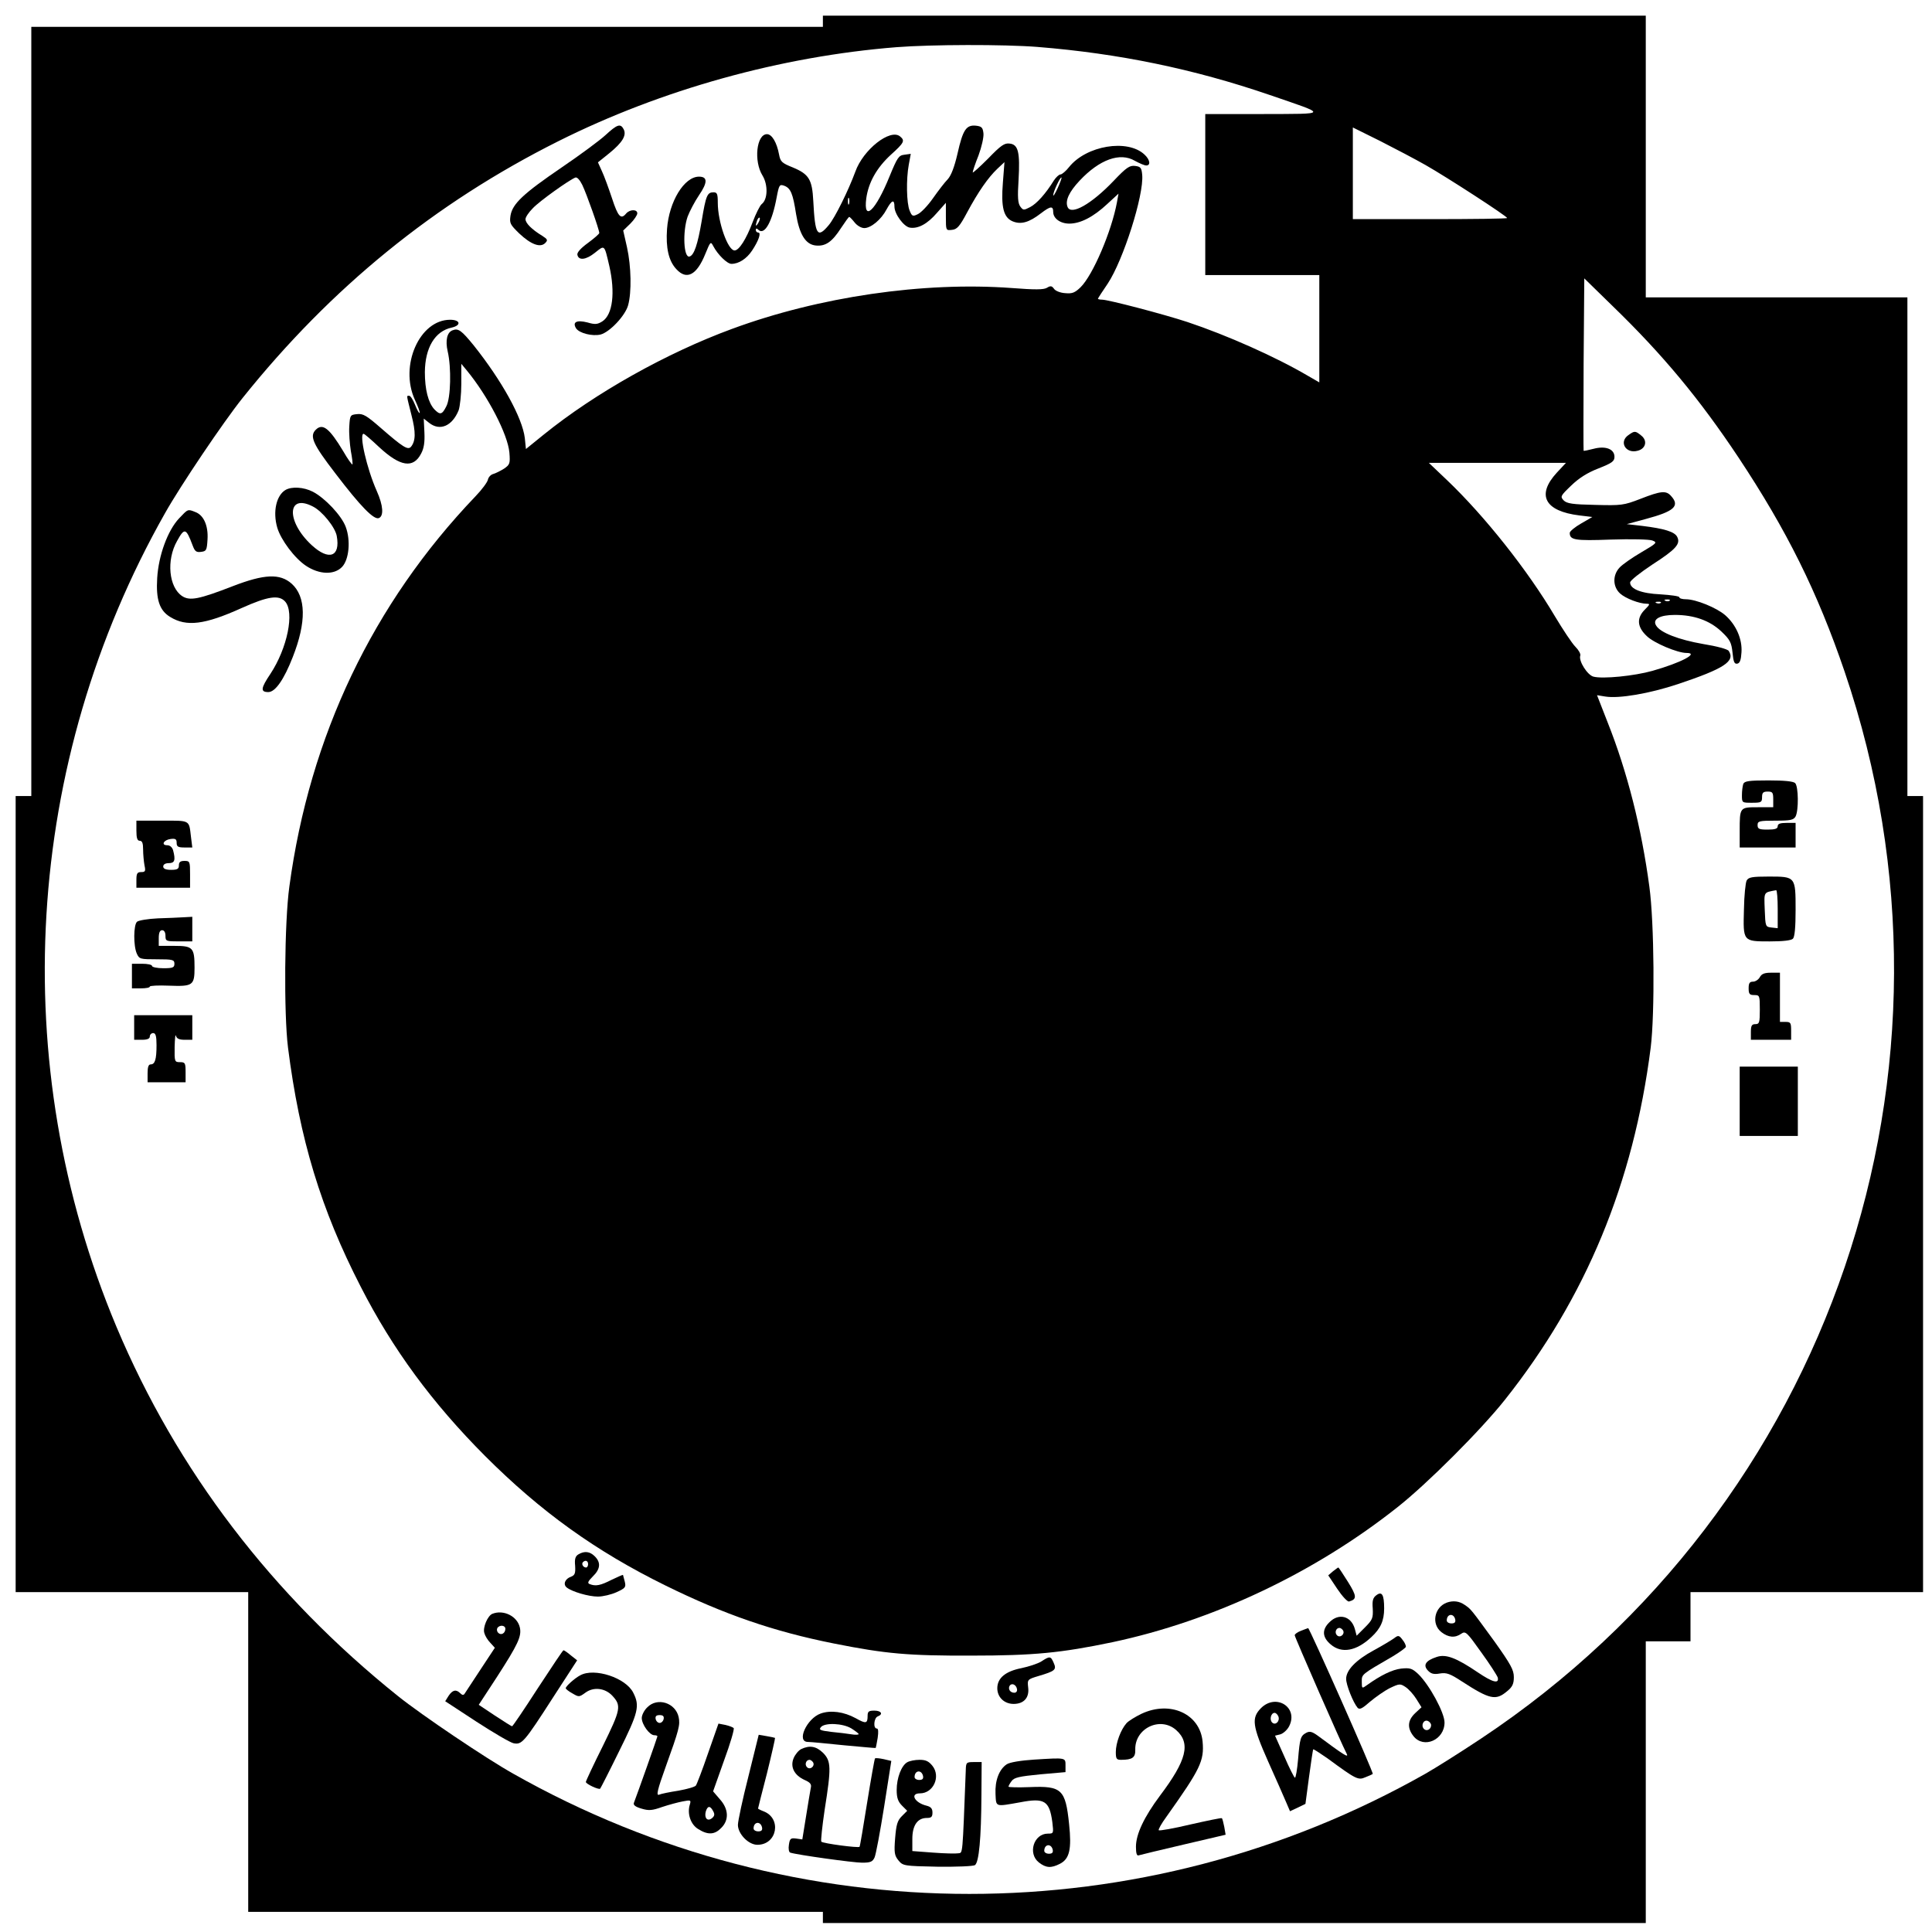 <?xml version="1.0" standalone="no"?>
<!DOCTYPE svg PUBLIC "-//W3C//DTD SVG 20010904//EN"
 "http://www.w3.org/TR/2001/REC-SVG-20010904/DTD/svg10.dtd">
<svg version="1.0" xmlns="http://www.w3.org/2000/svg"
 width="864pt" height="864pt" viewBox="0 0 864 864"
 preserveAspectRatio="xMidYMid meet">
<g transform="translate(0,864) scale(0.1,-0.1)"
fill="#000000" stroke="none">
<path d="M3680 8545 l0 -25 -1770 0 -1770 0 0 -1720 0 -1720 -35 0 -35 0 0
-1780 0 -1780 520 0 520 0 0 -715 0 -715 1285 0 1285 0 0 -25 0 -25 1840 0
1840 0 0 630 0 630 100 0 100 0 0 110 0 110 520 0 520 0 0 1780 0 1780 -35 0
-35 0 0 1115 0 1115 -585 0 -585 0 0 630 0 630 -1840 0 -1840 0 0 -25z m961
-115 c361 -29 697 -98 1038 -215 262 -90 265 -84 -31 -85 l-258 0 0 -360 0
-360 255 0 255 0 0 -240 0 -240 -52 30 c-143 84 -361 181 -538 240 -103 34
-354 100 -382 100 -10 0 -18 2 -18 4 0 2 20 33 44 68 69 104 162 395 154 486
-3 32 -7 37 -32 40 -24 3 -39 -7 -95 -66 -100 -105 -192 -157 -207 -117 -11
28 7 67 54 117 89 95 181 128 247 89 20 -11 43 -21 51 -21 21 0 17 26 -8 49
-76 71 -260 40 -337 -56 -14 -18 -32 -33 -38 -33 -7 0 -20 -12 -30 -27 -37
-60 -77 -104 -106 -119 -29 -15 -31 -15 -44 2 -11 15 -13 42 -8 119 7 124 -1
159 -40 163 -23 3 -39 -8 -96 -67 -38 -38 -69 -66 -69 -62 0 5 11 39 26 76 14
38 24 82 22 99 -3 26 -8 31 -34 34 -43 4 -58 -18 -82 -125 -14 -61 -29 -99
-44 -115 -13 -13 -42 -51 -66 -85 -23 -33 -54 -65 -68 -71 -22 -11 -26 -9 -36
16 -14 33 -16 140 -4 205 l9 49 -29 -4 c-25 -3 -31 -12 -66 -97 -62 -153 -118
-207 -104 -98 10 71 46 136 110 195 60 54 64 63 41 82 -44 36 -165 -59 -200
-158 -31 -84 -91 -206 -119 -239 -51 -61 -61 -44 -69 109 -5 95 -19 119 -91
149 -50 20 -56 26 -62 58 -10 54 -32 91 -54 91 -47 0 -60 -121 -20 -185 25
-41 24 -107 -4 -128 -8 -7 -26 -43 -40 -80 -29 -77 -61 -127 -81 -127 -30 0
-75 127 -75 213 0 40 -3 47 -19 47 -28 0 -34 -13 -53 -128 -18 -106 -34 -153
-54 -159 -27 -9 -32 111 -9 178 9 24 32 68 51 96 39 57 39 83 0 83 -66 0 -134
-111 -143 -234 -6 -84 7 -143 42 -180 46 -50 91 -26 129 68 23 56 24 58 36 35
20 -38 62 -79 81 -79 33 0 68 23 92 59 30 45 42 81 28 81 -6 0 -11 5 -11 11 0
9 4 9 13 0 27 -22 60 37 80 145 11 58 13 61 35 53 28 -11 38 -35 52 -126 15
-92 43 -137 89 -141 43 -4 72 16 112 78 18 27 34 50 37 50 2 0 13 -11 24 -25
11 -14 30 -25 43 -25 30 0 76 38 100 84 23 42 35 46 35 12 0 -33 42 -90 69
-94 37 -6 79 17 121 66 l40 45 0 -62 c0 -62 0 -62 27 -59 23 2 35 16 68 78 50
93 94 156 135 195 l32 30 -7 -91 c-9 -111 3 -157 44 -174 37 -15 73 -5 126 36
43 33 55 34 55 6 0 -29 32 -52 72 -52 50 0 108 30 170 88 l50 46 -7 -39 c-24
-129 -107 -325 -163 -380 -25 -24 -37 -29 -68 -26 -21 1 -44 10 -50 19 -10 14
-16 15 -32 5 -15 -9 -54 -9 -158 -1 -395 29 -861 -39 -1251 -183 -291 -107
-611 -286 -842 -473 l-79 -64 -5 49 c-11 91 -103 257 -229 415 -54 66 -68 77
-94 67 -25 -9 -33 -46 -22 -94 17 -72 14 -209 -6 -246 -19 -38 -28 -40 -54
-13 -27 30 -42 88 -42 166 1 109 45 183 120 199 44 10 39 35 -7 35 -137 0
-227 -205 -158 -357 14 -30 24 -57 22 -60 -3 -2 -12 14 -21 37 -9 22 -20 40
-26 40 -13 0 -13 7 10 -86 20 -77 19 -116 -2 -142 -14 -16 -36 -2 -136 85 -62
54 -78 64 -105 61 -31 -3 -32 -5 -35 -55 -2 -29 2 -78 7 -110 6 -31 9 -58 7
-60 -2 -2 -21 24 -41 59 -62 103 -92 127 -123 96 -29 -29 -12 -65 87 -194 115
-151 173 -209 195 -201 23 9 20 56 -9 121 -45 101 -80 256 -59 256 4 0 35 -27
70 -60 94 -87 152 -96 187 -29 13 24 17 51 15 95 l-3 62 24 -19 c48 -38 103
-15 132 56 6 17 12 70 12 119 l0 89 24 -29 c95 -115 184 -287 191 -368 4 -49
2 -54 -24 -72 -16 -10 -38 -21 -49 -24 -11 -3 -21 -15 -23 -25 -2 -11 -27 -45
-56 -75 -458 -479 -741 -1071 -832 -1745 -22 -159 -25 -568 -6 -720 52 -409
147 -723 325 -1069 143 -280 320 -520 556 -757 249 -249 495 -426 806 -579
264 -130 484 -206 755 -260 231 -46 332 -55 615 -54 278 0 400 12 630 60 451
96 904 310 1275 604 133 105 372 344 480 480 362 456 575 970 652 1575 19 152
16 561 -6 720 -35 262 -99 514 -186 733 l-48 123 37 -6 c61 -10 197 13 326 56
206 69 256 102 226 148 -5 8 -53 21 -115 31 -109 19 -192 51 -210 83 -17 28
17 47 84 47 86 0 156 -25 208 -74 39 -37 45 -49 50 -95 4 -41 8 -51 21 -49 12
2 17 17 19 51 4 59 -24 123 -73 166 -38 33 -131 71 -175 71 -17 0 -30 4 -30 9
0 5 -38 10 -84 13 -87 4 -136 24 -136 53 0 9 45 44 99 80 107 69 128 93 111
125 -12 22 -57 36 -155 48 l-70 8 85 23 c127 34 154 58 113 103 -22 25 -45 23
-137 -13 -75 -29 -85 -30 -202 -27 -101 2 -127 6 -141 20 -16 17 -15 20 33 66
35 34 73 58 122 77 61 24 72 32 72 52 0 35 -40 50 -93 36 -23 -6 -43 -10 -45
-9 -1 2 -1 176 0 387 l3 384 128 -125 c224 -217 388 -415 561 -675 217 -327
354 -603 475 -958 605 -1777 -61 -3732 -1624 -4771 -93 -62 -206 -133 -250
-158 -1267 -717 -2813 -717 -4080 0 -123 69 -409 262 -514 346 -564 452 -990
1010 -1260 1652 -494 1177 -414 2524 217 3639 69 123 262 409 346 514 396 495
861 873 1412 1149 461 231 996 380 1514 421 155 12 477 13 631 1z m1734 -528
c95 -54 365 -229 365 -237 0 -3 -155 -5 -345 -5 l-345 0 0 205 0 205 123 -61
c67 -34 158 -82 202 -107z m-1645 -103 c-11 -24 -20 -39 -20 -32 0 15 32 84
37 79 2 -1 -6 -23 -17 -47z m-933 -71 c-3 -7 -5 -2 -5 12 0 14 2 19 5 13 2 -7
2 -19 0 -25z m-406 -85 c-12 -20 -14 -14 -5 12 4 9 9 14 11 11 3 -2 0 -13 -6
-23z m3571 -1117 c-92 -100 -54 -172 101 -191 l58 -7 -50 -29 c-28 -16 -51
-35 -51 -42 0 -32 22 -36 184 -30 92 3 171 1 185 -4 24 -9 21 -12 -49 -53 -41
-24 -84 -54 -97 -68 -32 -34 -31 -86 2 -116 24 -22 86 -46 120 -46 15 0 13 -4
-9 -26 -38 -38 -35 -78 9 -119 32 -31 137 -75 177 -75 59 0 -25 -44 -152 -80
-82 -23 -222 -37 -264 -26 -27 7 -67 70 -59 94 3 7 -7 25 -22 40 -15 15 -56
77 -92 137 -120 203 -313 447 -482 608 l-81 77 306 0 307 0 -41 -44z m505
-572 c-3 -3 -12 -4 -19 -1 -8 3 -5 6 6 6 11 1 17 -2 13 -5z m-40 -10 c-3 -3
-12 -4 -19 -1 -8 3 -5 6 6 6 11 1 17 -2 13 -5z"/>
<path d="M2708 8036 c-26 -24 -114 -89 -195 -144 -173 -118 -221 -163 -230
-216 -5 -34 -2 -40 39 -80 52 -49 94 -65 116 -43 13 13 11 17 -14 33 -46 28
-74 56 -74 74 0 9 15 31 33 49 30 32 162 126 190 137 8 3 20 -11 31 -33 19
-39 76 -200 76 -215 0 -4 -23 -24 -50 -44 -32 -23 -50 -43 -48 -53 5 -27 38
-24 79 9 44 35 41 38 64 -60 27 -119 15 -217 -31 -247 -22 -14 -33 -15 -67 -5
-48 12 -68 2 -51 -26 14 -22 73 -37 110 -28 41 11 110 84 123 131 16 58 14
173 -5 259 l-17 75 32 31 c17 17 31 38 31 46 0 19 -34 18 -50 -1 -23 -28 -36
-15 -63 68 -15 45 -35 100 -45 121 l-18 40 51 41 c59 48 78 80 64 107 -14 27
-29 22 -81 -26z"/>
<path d="M7282 6694 c-43 -30 -12 -84 41 -70 37 9 46 45 17 68 -27 22 -30 22
-58 2z"/>
<path d="M1277 6449 c-41 -24 -58 -97 -37 -169 16 -54 77 -136 128 -170 60
-40 127 -42 162 -5 31 33 39 118 16 179 -19 51 -93 129 -147 157 -41 21 -94
24 -122 8z m122 -74 c42 -21 100 -93 107 -132 17 -93 -35 -112 -112 -41 -115
106 -111 233 5 173z"/>
<path d="M801 6322 c-51 -54 -92 -166 -98 -267 -6 -96 10 -145 58 -174 73 -45
154 -35 320 40 116 52 166 60 194 29 43 -48 10 -209 -66 -324 -43 -64 -45 -81
-9 -81 31 0 70 56 109 156 62 157 60 271 -5 329 -52 46 -122 43 -262 -11 -152
-59 -193 -67 -227 -45 -60 39 -72 161 -23 247 33 60 40 58 69 -19 10 -27 16
-33 38 -30 24 3 26 7 29 55 4 62 -17 109 -54 123 -35 14 -33 14 -73 -28z"/>
<path d="M7796 5134 c-3 -9 -6 -31 -6 -50 0 -34 0 -34 45 -34 41 0 45 2 45 25
0 20 5 25 25 25 22 0 25 -4 25 -35 l0 -35 -69 0 c-81 0 -81 0 -81 -106 l0 -74
125 0 125 0 0 55 0 55 -40 0 c-29 0 -40 -4 -40 -15 0 -11 -12 -15 -45 -15 -38
0 -45 3 -45 20 0 18 7 20 80 20 68 0 81 3 90 19 14 27 13 134 -2 149 -8 8 -49
12 -119 12 -88 0 -108 -3 -113 -16z"/>
<path d="M610 4925 c0 -33 4 -45 15 -45 11 0 15 -11 15 -39 0 -21 3 -53 6 -70
6 -27 4 -31 -15 -31 -17 0 -21 -6 -21 -35 l0 -35 120 0 120 0 0 60 c0 57 -1
60 -25 60 -18 0 -25 -5 -25 -20 0 -16 -7 -20 -35 -20 -24 0 -35 5 -35 15 0 9
9 15 25 15 26 0 31 13 19 58 -4 13 -14 22 -26 22 -29 0 -16 24 15 28 22 3 27
-1 27 -17 0 -17 6 -21 35 -21 l35 0 -6 48 c-9 76 -2 72 -129 72 l-115 0 0 -45z"/>
<path d="M7811 4702 c-5 -10 -11 -67 -12 -129 -4 -143 -5 -143 115 -143 58 0
96 4 104 12 8 8 12 51 12 129 0 149 0 149 -120 149 -75 0 -91 -3 -99 -18z
m139 -128 l0 -85 -27 3 c-28 3 -28 4 -31 80 -3 82 -6 76 51 87 4 0 7 -38 7
-85z"/>
<path d="M705 4533 c-43 -2 -85 -9 -92 -15 -16 -13 -17 -108 -1 -143 11 -24
15 -25 90 -25 71 0 78 -2 78 -20 0 -17 -7 -20 -50 -20 -27 0 -50 5 -50 10 0 6
-20 10 -45 10 l-45 0 0 -55 0 -55 40 0 c22 0 40 3 40 8 0 4 38 6 86 4 106 -4
114 1 114 80 0 90 -7 98 -90 98 l-70 0 0 35 c0 24 5 35 15 35 9 0 15 -9 15
-25 0 -24 3 -25 60 -25 l60 0 0 55 0 55 -37 -2 c-21 -1 -74 -4 -118 -5z"/>
<path d="M7870 4270 c-6 -11 -20 -20 -30 -20 -16 0 -20 -7 -20 -30 0 -25 4
-30 25 -30 24 0 25 -2 25 -65 0 -58 -2 -65 -20 -65 -16 0 -20 -7 -20 -35 l0
-35 90 0 90 0 0 40 c0 36 -2 40 -25 40 l-25 0 0 110 0 110 -40 0 c-29 0 -42
-5 -50 -20z"/>
<path d="M600 4045 l0 -55 35 0 c24 0 35 5 35 15 0 8 7 15 15 15 11 0 15 -13
15 -54 0 -64 -7 -86 -26 -86 -10 0 -14 -12 -14 -40 l0 -40 85 0 85 0 0 45 c0
41 -2 45 -25 45 -24 0 -25 2 -24 68 1 37 3 59 6 50 3 -13 15 -18 39 -18 l34 0
0 55 0 55 -130 0 -130 0 0 -55z"/>
<path d="M7780 3715 l0 -155 130 0 130 0 0 155 0 155 -130 0 -130 0 0 -155z"/>
<path d="M2587 1689 c-14 -8 -18 -21 -15 -51 2 -34 -1 -42 -18 -49 -27 -9 -37
-34 -20 -48 23 -19 98 -41 140 -41 22 0 60 9 84 20 39 18 42 22 36 47 -4 15
-8 29 -8 30 -1 1 -24 -9 -51 -22 -49 -25 -71 -30 -98 -19 -11 4 -8 12 14 34
34 33 37 62 9 90 -22 22 -46 25 -73 9z m43 -44 c0 -8 -4 -15 -9 -15 -13 0 -22
16 -14 24 11 11 23 6 23 -9z"/>
<path d="M5961 1613 l-21 -18 40 -60 c22 -33 46 -59 53 -57 36 10 35 24 -5 88
-22 35 -41 64 -43 64 -2 0 -12 -8 -24 -17z"/>
<path d="M6155 1506 c-15 -11 -19 -24 -16 -60 2 -42 -1 -50 -35 -84 l-37 -37
-8 30 c-16 58 -72 73 -114 30 -34 -33 -32 -67 6 -99 49 -42 115 -30 182 33 41
38 57 73 57 128 0 62 -10 78 -35 59z m-149 -157 c10 -17 -13 -36 -27 -22 -12
12 -4 33 11 33 5 0 12 -5 16 -11z"/>
<path d="M6470 1473 c-56 -21 -70 -96 -24 -132 31 -24 61 -27 89 -7 19 13 25
7 89 -83 38 -52 71 -104 74 -113 7 -30 -24 -21 -89 23 -96 65 -143 83 -184 69
-49 -16 -62 -36 -40 -60 14 -15 26 -19 54 -14 30 5 46 -1 98 -35 125 -81 152
-87 202 -45 25 20 31 34 31 64 0 32 -14 57 -85 157 -110 151 -106 146 -135
166 -24 17 -52 20 -80 10z m38 -76 c2 -12 -3 -17 -17 -17 -12 0 -21 6 -21 13
0 31 32 34 38 4z"/>
<path d="M2202 1423 c-21 -8 -44 -62 -36 -86 3 -12 15 -32 27 -44 l20 -22 -64
-97 c-35 -53 -67 -102 -71 -108 -5 -8 -11 -7 -20 2 -18 18 -34 15 -52 -12
l-15 -24 139 -91 c77 -50 152 -94 167 -97 37 -7 47 4 177 206 l107 165 -28 22
c-15 13 -30 23 -33 23 -3 0 -54 -77 -115 -170 -60 -93 -112 -170 -115 -170 -3
0 -37 22 -77 48 l-72 48 81 124 c95 147 111 182 103 221 -11 51 -73 82 -123
62z m58 -67 c0 -20 -19 -31 -32 -18 -6 6 -7 15 -4 21 10 16 36 13 36 -3z"/>
<path d="M5818 1347 c-16 -6 -28 -15 -28 -20 0 -8 209 -486 233 -531 9 -19
-17 -2 -130 82 -25 18 -36 21 -51 13 -26 -14 -29 -24 -37 -120 -4 -44 -10 -81
-14 -81 -3 0 -25 43 -47 94 l-42 94 24 6 c13 4 31 20 39 36 43 84 -58 149
-126 81 -43 -44 -39 -78 32 -238 34 -76 70 -157 80 -181 l18 -42 34 16 35 17
16 120 c9 66 17 122 19 124 2 1 30 -17 63 -40 129 -95 138 -99 170 -85 16 6
31 13 33 15 5 4 -283 653 -289 652 -3 -1 -17 -6 -32 -12z m-101 -383 c8 -21
-13 -42 -28 -27 -13 13 -5 43 11 43 6 0 13 -7 17 -16z"/>
<path d="M6235 1314 c-11 -8 -52 -33 -91 -54 -81 -44 -124 -89 -124 -128 0
-27 31 -105 51 -129 9 -10 21 -4 56 27 25 21 65 49 89 61 42 20 46 20 69 5 14
-9 36 -33 49 -54 l23 -37 -28 -26 c-34 -32 -37 -66 -8 -103 46 -58 139 -17
139 61 0 44 -68 169 -118 217 -27 25 -36 28 -76 24 -40 -5 -90 -29 -153 -74
-22 -16 -23 -16 -23 15 0 34 -4 31 139 114 30 18 56 37 58 42 1 6 -5 20 -15
32 -15 20 -19 21 -37 7z m165 -389 c0 -19 -20 -29 -32 -17 -15 15 -2 43 17 36
8 -3 15 -12 15 -19z"/>
<path d="M4657 1210 c-16 -10 -56 -23 -89 -30 -71 -14 -108 -44 -108 -90 0
-40 31 -70 73 -70 46 0 71 28 65 74 -4 35 -3 36 47 51 74 22 81 28 67 59 -13
30 -17 31 -55 6z m-109 -123 c2 -10 -3 -17 -12 -17 -18 0 -29 16 -21 31 9 14
29 6 33 -14z"/>
<path d="M2595 1148 c-25 -13 -65 -49 -65 -58 0 -3 13 -14 30 -23 29 -17 30
-17 59 4 36 26 87 20 119 -14 42 -45 38 -62 -42 -225 -42 -84 -76 -157 -76
-161 0 -9 58 -36 64 -30 2 2 41 78 85 168 86 173 93 202 63 261 -33 67 -174
113 -237 78z"/>
<path d="M2895 1005 c-14 -13 -25 -35 -25 -48 0 -29 35 -77 56 -77 8 0 14 -2
14 -5 0 -4 -87 -250 -105 -297 -4 -10 6 -18 33 -26 33 -10 48 -9 93 7 30 10
71 21 92 25 36 7 38 6 32 -14 -13 -41 4 -90 38 -110 43 -27 73 -25 102 5 36
35 34 85 -6 129 l-30 35 49 138 c28 76 47 141 43 145 -4 4 -20 10 -37 14 l-31
6 -47 -134 c-25 -73 -50 -138 -54 -143 -4 -6 -39 -16 -78 -23 -39 -6 -78 -14
-87 -18 -13 -5 -7 22 29 122 62 172 66 190 59 225 -14 64 -95 90 -140 44z m73
-52 c-2 -10 -10 -18 -18 -18 -8 0 -16 8 -18 18 -2 12 3 17 18 17 15 0 20 -5
18 -17z m221 -412 c8 -14 7 -22 -5 -32 -20 -16 -35 0 -28 29 8 27 20 28 33 3z"/>
<path d="M5105 976 c-27 -13 -58 -32 -67 -42 -26 -29 -48 -89 -48 -129 0 -30
3 -35 23 -35 51 0 65 10 64 45 -3 96 112 151 183 88 66 -59 47 -135 -73 -294
-70 -94 -107 -171 -107 -228 0 -30 4 -42 13 -38 6 2 97 24 200 48 l188 44 -6
35 c-4 19 -8 37 -11 39 -2 2 -65 -11 -140 -28 -75 -18 -139 -29 -142 -26 -3 3
12 30 34 60 152 214 170 250 162 337 -12 124 -145 184 -273 124z"/>
<path d="M3670 977 c-62 -22 -110 -127 -57 -127 12 0 85 -7 162 -15 77 -7 140
-13 141 -12 1 1 5 21 9 45 4 28 3 42 -4 42 -17 0 -13 47 4 54 26 10 16 26 -15
26 -25 0 -30 -4 -30 -23 0 -35 -7 -37 -53 -11 -53 29 -112 37 -157 21z m138
-67 c17 -11 32 -22 32 -25 0 -3 -15 -4 -32 -1 -18 3 -59 8 -91 11 -49 6 -56 9
-46 21 17 21 98 18 137 -6z"/>
<path d="M3347 696 c-26 -102 -47 -200 -47 -217 0 -40 47 -89 87 -89 89 0 110
119 27 150 -13 5 -24 11 -24 12 0 2 18 73 40 158 21 85 37 156 36 158 -2 1
-19 5 -38 8 l-35 6 -46 -186z m61 -229 c2 -12 -3 -17 -17 -17 -12 0 -21 6 -21
13 0 31 32 34 38 4z"/>
<path d="M3583 818 c-12 -6 -27 -24 -34 -41 -16 -39 3 -76 49 -97 25 -11 32
-19 28 -35 -2 -11 -12 -68 -21 -126 l-17 -105 -28 4 c-24 3 -28 0 -32 -28 -3
-18 0 -33 6 -35 30 -10 282 -45 321 -45 38 0 47 4 56 23 6 13 25 115 43 228
l32 204 -34 8 c-19 4 -37 6 -39 3 -2 -2 -18 -91 -35 -197 -17 -107 -32 -196
-34 -198 -6 -6 -164 15 -171 23 -3 3 4 68 15 143 30 189 29 217 -7 254 -31 30
-60 35 -98 17z m53 -59 c10 -17 -13 -36 -27 -22 -12 12 -4 33 11 33 5 0 12 -5
16 -11z"/>
<path d="M4625 771 c-61 -4 -109 -12 -123 -21 -34 -23 -53 -73 -50 -133 3 -59
-3 -57 110 -37 109 21 131 7 144 -88 6 -51 6 -52 -20 -52 -63 0 -91 -89 -40
-129 32 -25 55 -26 94 -6 43 22 53 65 41 178 -16 155 -33 171 -176 165 -52 -2
-95 -1 -95 2 0 3 6 15 14 25 11 16 35 21 127 30 l114 10 0 30 c0 35 3 35 -140
26z m83 -404 c2 -12 -3 -17 -17 -17 -12 0 -21 6 -21 13 0 31 32 34 38 4z"/>
<path d="M4057 759 c-26 -15 -47 -70 -47 -124 0 -35 6 -52 24 -70 l23 -23 -24
-24 c-20 -20 -25 -38 -30 -99 -5 -64 -3 -77 15 -99 20 -24 24 -25 174 -28 87
-1 159 2 168 7 18 13 28 118 29 314 l1 147 -35 0 c-34 0 -35 -2 -36 -37 -15
-387 -13 -368 -33 -371 -11 -2 -61 -1 -113 3 l-93 7 0 54 c0 61 23 94 65 94
20 0 25 5 25 24 0 18 -7 26 -27 31 -53 13 -75 55 -29 55 60 0 94 75 56 123
-17 21 -30 27 -58 27 -20 0 -45 -5 -55 -11z m71 -62 c2 -12 -3 -17 -17 -17
-12 0 -21 6 -21 13 0 31 32 34 38 4z"/>
</g>
</svg>
